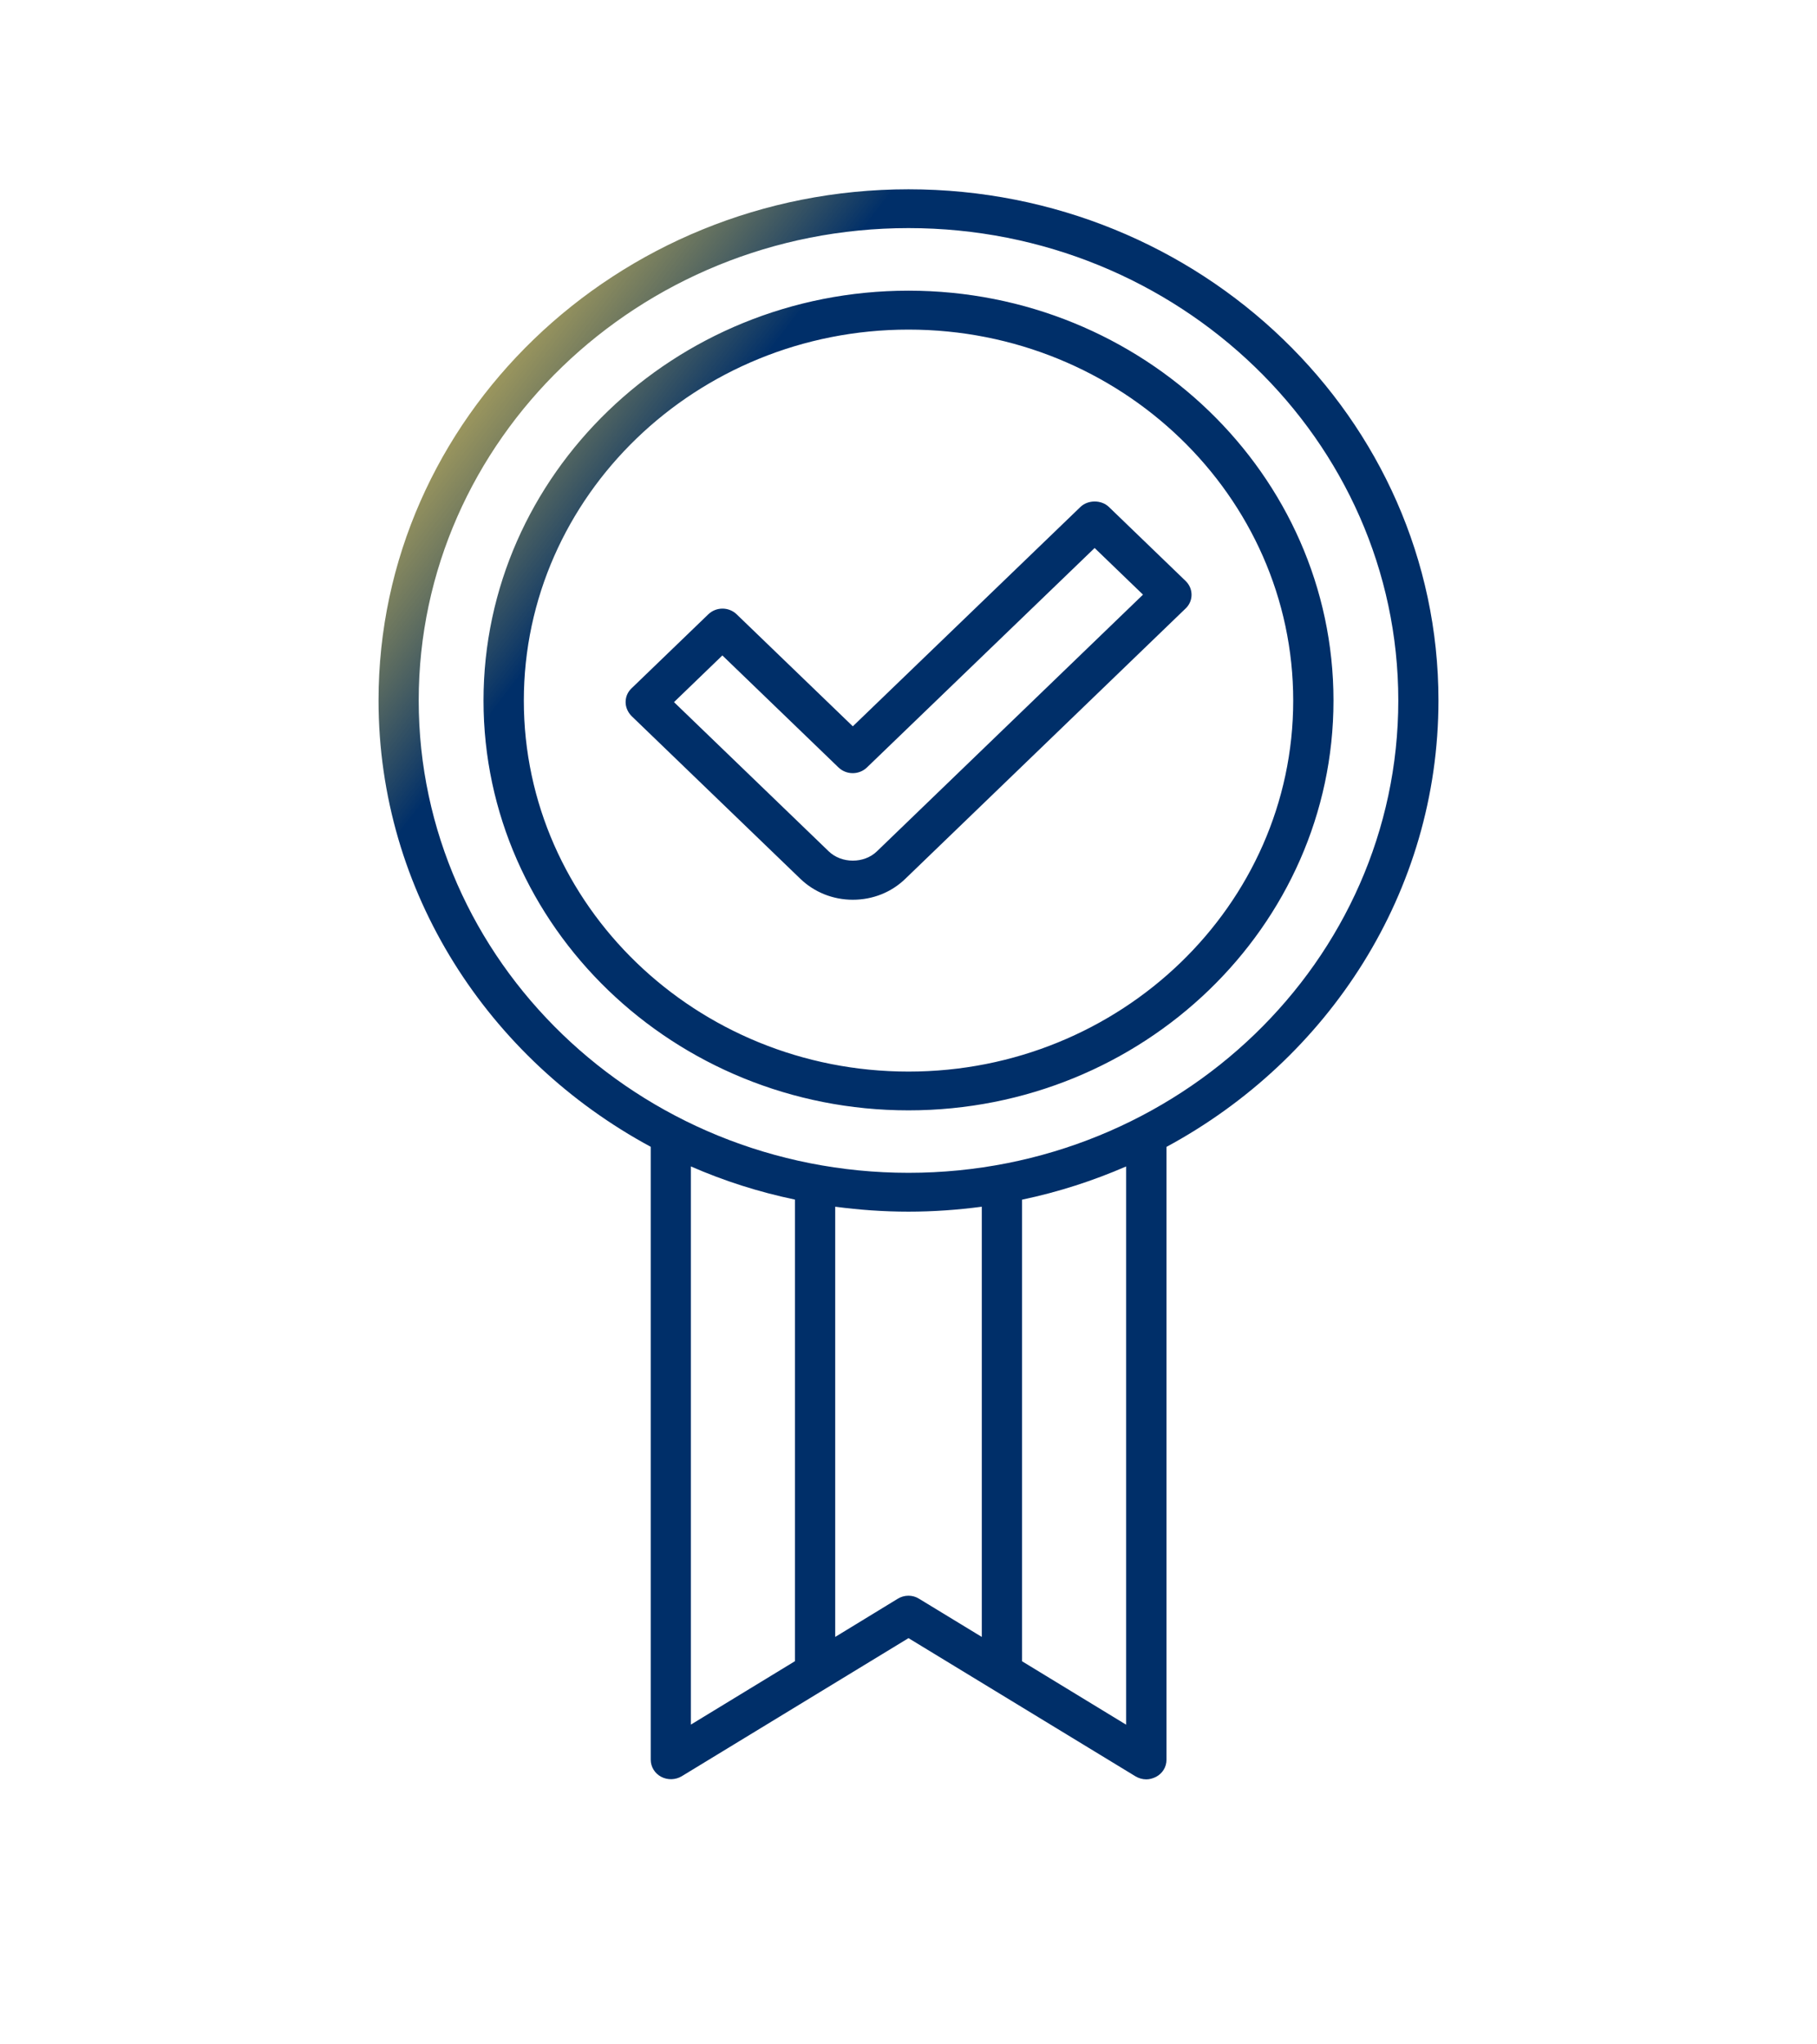<svg width="48" height="54" viewBox="0 0 48 54" fill="none" xmlns="http://www.w3.org/2000/svg">
<path d="M38 18.5C38 11.057 31.719 5 24 5C16.281 5 10 11.057 10 18.5C10 23.564 12.909 27.982 17.191 30.292V46.484C17.191 46.67 17.297 46.843 17.467 46.933C17.637 47.022 17.845 47.016 18.009 46.918L24 43.27L29.996 46.92C30.083 46.971 30.179 47 30.282 47C30.368 47 30.455 46.976 30.539 46.934C30.709 46.845 30.815 46.674 30.815 46.486V30.294C35.096 27.983 38 23.564 38 18.5ZM18.251 30.81C19.123 31.192 20.042 31.486 21 31.686V43.879L18.251 45.554V30.81ZM23.715 42.23L22.064 43.238V31.874C22.698 31.958 23.342 32.005 24 32.005C24.658 32.005 25.302 31.958 25.936 31.874V43.238L24.28 42.23C24.111 42.122 23.888 42.122 23.715 42.23ZM29.749 45.556L27 43.881V31.688C27.958 31.488 28.877 31.189 29.749 30.811V45.556ZM24 30.979C16.868 30.979 11.061 25.38 11.061 18.502C11.061 11.625 16.868 6.025 24 6.025C31.132 6.025 36.939 11.625 36.939 18.502C36.939 25.383 31.132 30.979 24 30.979ZM24 7.678C17.811 7.678 12.773 12.536 12.773 18.504C12.773 24.472 17.811 29.329 24 29.329C30.189 29.329 35.227 24.472 35.227 18.504C35.227 12.536 30.189 7.678 24 7.678ZM24 28.305C18.397 28.305 13.838 23.908 13.838 18.506C13.838 13.103 18.397 8.706 24 8.706C29.603 8.706 34.163 13.103 34.163 18.506C34.163 23.908 29.603 28.305 24 28.305ZM31.321 15.346L29.293 13.39C29.095 13.199 28.741 13.199 28.543 13.39L22.529 19.185L19.461 16.227C19.253 16.026 18.919 16.026 18.711 16.227L16.682 18.183C16.58 18.281 16.527 18.407 16.527 18.547C16.527 18.682 16.586 18.813 16.682 18.912L21.14 23.21C21.512 23.569 22.006 23.766 22.529 23.766C23.057 23.766 23.55 23.569 23.919 23.21L31.323 16.07C31.529 15.873 31.529 15.547 31.321 15.346ZM23.168 22.485C22.83 22.816 22.229 22.816 21.89 22.485L17.805 18.546L19.083 17.313L22.151 20.272C22.359 20.472 22.694 20.472 22.902 20.272L28.917 14.475L30.195 15.707L23.168 22.485Z" fill="url(#paint0_linear_7_71)"/>
<defs>
<linearGradient id="paint0_linear_7_71" x1="1.488" y1="16.667" x2="30.305" y2="38.785" gradientUnits="userSpaceOnUse">
<stop stop-color="#FFC502" stop-opacity="0.6"/>
<stop offset="0.288" stop-color="#002F69"/>
</linearGradient>
</defs>
</svg>
